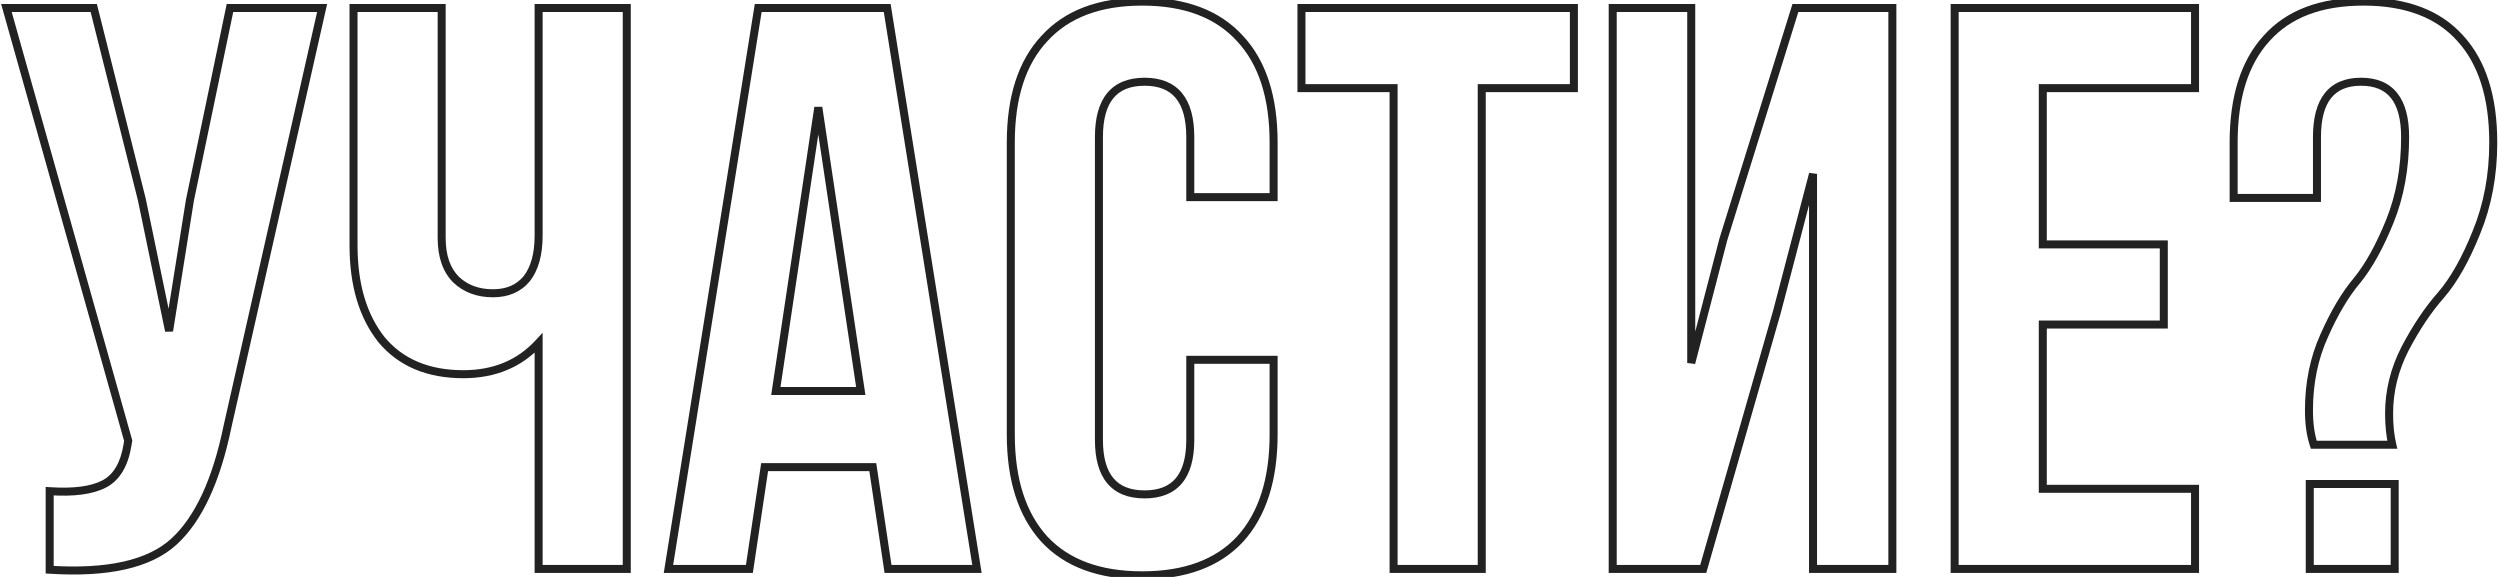 <?xml version="1.0" encoding="UTF-8"?> <svg xmlns="http://www.w3.org/2000/svg" width="312" height="72" viewBox="0 0 312 72" fill="none"> <path d="M40.2 1L40.688 1.11L40.826 0.5H40.2V1ZM28.4 53.2L27.912 53.09L27.91 53.099L28.4 53.2ZM21.7 67.6L22.037 67.969L21.7 67.6ZM6.2 71.1H5.7V71.569L6.168 71.599L6.2 71.1ZM6.2 61.3L6.233 60.801L5.7 60.766V61.3H6.2ZM15.9 55.6L15.407 55.518L15.407 55.518L15.9 55.6ZM16 55L16.493 55.082L16.512 54.972L16.481 54.864L16 55ZM0.8 1V0.5H0.14L0.319 1.135L0.8 1ZM11.7 1L12.185 0.878L12.09 0.5H11.7V1ZM17.7 24.9L18.19 24.799L18.188 24.788L18.185 24.778L17.7 24.9ZM21.1 41.3L20.61 41.401L21.594 41.379L21.1 41.3ZM23.7 25L23.21 24.898L23.208 24.91L23.206 24.921L23.7 25ZM28.7 1V0.5H28.293L28.21 0.898L28.7 1ZM39.712 0.89L27.912 53.09L28.888 53.31L40.688 1.11L39.712 0.89ZM27.91 53.099C26.519 59.859 24.315 64.535 21.363 67.231L22.037 67.969C25.218 65.064 27.481 60.141 28.89 53.301L27.91 53.099ZM21.363 67.231C18.45 69.89 13.458 71.065 6.232 70.601L6.168 71.599C13.475 72.068 18.817 70.91 22.037 67.969L21.363 67.231ZM6.7 71.1V61.3H5.7V71.1H6.7ZM6.167 61.799C9.199 62.001 11.576 61.707 13.231 60.843L12.769 59.957C11.357 60.693 9.201 60.999 6.233 60.801L6.167 61.799ZM13.231 60.843C14.954 59.944 15.979 58.17 16.393 55.682L15.407 55.518C15.021 57.83 14.112 59.256 12.769 59.957L13.231 60.843ZM16.393 55.682L16.493 55.082L15.507 54.918L15.407 55.518L16.393 55.682ZM16.481 54.864L1.281 0.865L0.319 1.135L15.519 55.136L16.481 54.864ZM0.8 1.5H11.7V0.5H0.8V1.5ZM11.215 1.122L17.215 25.022L18.185 24.778L12.185 0.878L11.215 1.122ZM17.21 25.002L20.61 41.401L21.59 41.199L18.19 24.799L17.21 25.002ZM21.594 41.379L24.194 25.079L23.206 24.921L20.606 41.221L21.594 41.379ZM24.189 25.102L29.189 1.102L28.21 0.898L23.21 24.898L24.189 25.102ZM28.7 1.5H40.2V0.5H28.7V1.5ZM67.22 1V0.5H66.72V1H67.22ZM78.22 1H78.72V0.5H78.22V1ZM78.22 71V71.5H78.72V71H78.22ZM67.22 71H66.72V71.5H67.22V71ZM67.22 42.8H67.72V41.521L66.853 42.461L67.22 42.8ZM47.62 42.4L47.229 42.711L47.237 42.721L47.62 42.4ZM44.12 1V0.5H43.62V1H44.12ZM55.12 1H55.62V0.5H55.12V1ZM56.92 34.9L56.567 35.254L56.572 35.259L56.577 35.264L56.92 34.9ZM65.72 34.8L66.105 35.12L66.113 35.11L65.72 34.8ZM67.22 1.5H78.22V0.5H67.22V1.5ZM77.72 1V71H78.72V1H77.72ZM78.22 70.5H67.22V71.5H78.22V70.5ZM67.72 71V42.8H66.72V71H67.72ZM66.853 42.461C64.557 44.948 61.562 46.2 57.82 46.2V47.2C61.812 47.2 65.084 45.852 67.588 43.139L66.853 42.461ZM57.82 46.2C53.539 46.2 50.291 44.812 48.004 42.079L47.237 42.721C49.749 45.722 53.301 47.2 57.82 47.2V46.2ZM48.012 42.089C45.768 39.268 44.62 35.456 44.62 30.6H43.62C43.62 35.611 44.806 39.665 47.229 42.711L48.012 42.089ZM44.62 30.6V1H43.62V30.6H44.62ZM44.12 1.5H55.12V0.5H44.12V1.5ZM54.62 1V29.7H55.62V1H54.62ZM54.62 29.7C54.62 32.053 55.245 33.932 56.567 35.254L57.274 34.546C56.196 33.468 55.62 31.88 55.62 29.7H54.62ZM56.577 35.264C57.882 36.496 59.544 37.1 61.52 37.1V36.1C59.763 36.1 58.358 35.571 57.264 34.536L56.577 35.264ZM61.52 37.1C63.444 37.1 64.994 36.452 66.104 35.12L65.336 34.48C64.446 35.548 63.197 36.1 61.52 36.1V37.1ZM66.113 35.11C67.207 33.723 67.72 31.797 67.72 29.4H66.72C66.72 31.669 66.233 33.344 65.328 34.49L66.113 35.11ZM67.72 29.4V1H66.72V29.4H67.72ZM110.724 1L111.218 0.921L111.151 0.5H110.724V1ZM121.924 71V71.5H122.511L122.418 70.921L121.924 71ZM110.824 71L110.33 71.074L110.393 71.5H110.824V71ZM108.924 58.3L109.419 58.226L109.355 57.8H108.924V58.3ZM95.424 58.3V57.8H94.993L94.93 58.226L95.424 58.3ZM93.524 71V71.5H93.955L94.019 71.074L93.524 71ZM83.424 71L82.93 70.921L82.838 71.5H83.424V71ZM94.624 1V0.5H94.198L94.13 0.921L94.624 1ZM102.124 13.4L102.619 13.326H101.63L102.124 13.4ZM96.824 48.8L96.33 48.726L96.244 49.3H96.824V48.8ZM107.424 48.8V49.3H108.005L107.919 48.726L107.424 48.8ZM110.23 1.079L121.431 71.079L122.418 70.921L111.218 0.921L110.23 1.079ZM121.924 70.5H110.824V71.5H121.924V70.5ZM111.319 70.926L109.419 58.226L108.43 58.374L110.33 71.074L111.319 70.926ZM108.924 57.8H95.424V58.8H108.924V57.8ZM94.93 58.226L93.03 70.926L94.019 71.074L95.919 58.374L94.93 58.226ZM93.524 70.5H83.424V71.5H93.524V70.5ZM83.918 71.079L95.118 1.079L94.13 0.921L82.93 70.921L83.918 71.079ZM94.624 1.5H110.724V0.5H94.624V1.5ZM101.63 13.326L96.33 48.726L97.319 48.874L102.619 13.474L101.63 13.326ZM96.824 49.3H107.424V48.3H96.824V49.3ZM107.919 48.726L102.619 13.326L101.63 13.474L106.93 48.874L107.919 48.726ZM148.547 44.9V44.4H148.047V44.9H148.547ZM158.947 44.9H159.447V44.4H158.947V44.9ZM154.747 67.3L155.112 67.641L155.116 67.637L154.747 67.3ZM130.347 67.3L129.978 67.637L129.981 67.641L130.347 67.3ZM130.347 4.8L130.712 5.141L130.716 5.137L130.347 4.8ZM154.747 4.8L154.378 5.137L154.381 5.141L154.747 4.8ZM158.947 24.6V25.1H159.447V24.6H158.947ZM148.547 24.6H148.047V25.1H148.547V24.6ZM148.547 45.4H158.947V44.4H148.547V45.4ZM158.447 44.9V54.2H159.447V44.9H158.447ZM158.447 54.2C158.447 59.788 157.067 64.017 154.378 66.963L155.116 67.637C158.027 64.449 159.447 59.945 159.447 54.2H158.447ZM154.381 66.959C151.702 69.829 147.785 71.3 142.547 71.3V72.3C147.975 72.3 152.192 70.771 155.112 67.641L154.381 66.959ZM142.547 71.3C137.308 71.3 133.392 69.829 130.712 66.959L129.981 67.641C132.902 70.771 137.119 72.3 142.547 72.3V71.3ZM130.716 66.963C128.027 64.017 126.647 59.788 126.647 54.2H125.647C125.647 59.945 127.067 64.449 129.978 67.637L130.716 66.963ZM126.647 54.2V17.8H125.647V54.2H126.647ZM126.647 17.8C126.647 12.211 128.027 8.018 130.712 5.141L129.981 4.459C127.067 7.582 125.647 12.055 125.647 17.8H126.647ZM130.716 5.137C133.396 2.202 137.312 0.7 142.547 0.7V-0.3C137.115 -0.3 132.898 1.265 129.978 4.463L130.716 5.137ZM142.547 0.7C147.782 0.7 151.698 2.202 154.378 5.137L155.116 4.463C152.196 1.265 147.978 -0.3 142.547 -0.3V0.7ZM154.381 5.141C157.067 8.018 158.447 12.211 158.447 17.8H159.447C159.447 12.055 158.027 7.582 155.112 4.459L154.381 5.141ZM158.447 17.8V24.6H159.447V17.8H158.447ZM158.947 24.1H148.547V25.1H158.947V24.1ZM149.047 24.6V17.1H148.047V24.6H149.047ZM149.047 17.1C149.047 14.744 148.562 12.883 147.507 11.607C146.437 10.311 144.852 9.7 142.847 9.7V10.7C144.642 10.7 145.906 11.239 146.736 12.243C147.582 13.267 148.047 14.856 148.047 17.1H149.047ZM142.847 9.7C140.842 9.7 139.256 10.311 138.186 11.607C137.132 12.883 136.647 14.744 136.647 17.1H137.647C137.647 14.856 138.112 13.267 138.957 12.243C139.787 11.239 141.052 10.7 142.847 10.7V9.7ZM136.647 17.1V54.9H137.647V17.1H136.647ZM136.647 54.9C136.647 57.224 137.132 59.061 138.189 60.321C139.259 61.599 140.844 62.2 142.847 62.2V61.2C141.049 61.2 139.784 60.668 138.955 59.679C138.112 58.673 137.647 57.109 137.647 54.9H136.647ZM142.847 62.2C144.849 62.2 146.434 61.599 147.505 60.321C148.562 59.061 149.047 57.224 149.047 54.9H148.047C148.047 57.109 147.582 58.673 146.739 59.679C145.909 60.668 144.644 61.2 142.847 61.2V62.2ZM149.047 54.9V44.9H148.047V54.9H149.047ZM162.421 11H161.921V11.5H162.421V11ZM162.421 1V0.5H161.921V1H162.421ZM196.421 1H196.921V0.5H196.421V1ZM196.421 11V11.5H196.921V11H196.421ZM184.921 11V10.5H184.421V11H184.921ZM184.921 71V71.5H185.421V71H184.921ZM173.921 71H173.421V71.5H173.921V71ZM173.921 11H174.421V10.5H173.921V11ZM162.921 11V1H161.921V11H162.921ZM162.421 1.5H196.421V0.5H162.421V1.5ZM195.921 1V11H196.921V1H195.921ZM196.421 10.5H184.921V11.5H196.421V10.5ZM184.421 11V71H185.421V11H184.421ZM184.921 70.5H173.921V71.5H184.921V70.5ZM174.421 71V11H173.421V71H174.421ZM173.921 10.5H162.421V11.5H173.921V10.5ZM221.766 38.9L222.246 39.038L222.249 39.027L221.766 38.9ZM212.566 71V71.5H212.942L213.046 71.138L212.566 71ZM201.266 71H200.766V71.5H201.266V71ZM201.266 1V0.5H200.766V1H201.266ZM211.066 1H211.566V0.5H211.066V1ZM211.066 45.3H210.566L211.55 45.426L211.066 45.3ZM215.066 29.9L214.588 29.751L214.585 29.763L214.582 29.774L215.066 29.9ZM224.066 1V0.5H223.698L223.588 0.851L224.066 1ZM236.166 1H236.666V0.5H236.166V1ZM236.166 71V71.5H236.666V71H236.166ZM226.266 71H225.766V71.5H226.266V71ZM226.266 21.7H226.766L225.782 21.573L226.266 21.7ZM221.285 38.762L212.085 70.862L213.046 71.138L222.246 39.038L221.285 38.762ZM212.566 70.5H201.266V71.5H212.566V70.5ZM201.766 71V1H200.766V71H201.766ZM201.266 1.5H211.066V0.5H201.266V1.5ZM210.566 1V45.3H211.566V1H210.566ZM211.55 45.426L215.55 30.026L214.582 29.774L210.582 45.174L211.55 45.426ZM215.543 30.049L224.543 1.149L223.588 0.851L214.588 29.751L215.543 30.049ZM224.066 1.5H236.166V0.5H224.066V1.5ZM235.666 1V71H236.666V1H235.666ZM236.166 70.5H226.266V71.5H236.166V70.5ZM226.766 71V21.7H225.766V71H226.766ZM225.782 21.573L221.282 38.773L222.249 39.027L226.749 21.827L225.782 21.573ZM254.941 11V10.5H254.441V11H254.941ZM254.941 30.5H254.441V31H254.941V30.5ZM270.041 30.5H270.541V30H270.041V30.5ZM270.041 40.5V41H270.541V40.5H270.041ZM254.941 40.5V40H254.441V40.5H254.941ZM254.941 61H254.441V61.5H254.941V61ZM273.941 61H274.441V60.5H273.941V61ZM273.941 71V71.5H274.441V71H273.941ZM243.941 71H243.441V71.5H243.941V71ZM243.941 1V0.5H243.441V1H243.941ZM273.941 1H274.441V0.5H273.941V1ZM273.941 11V11.5H274.441V11H273.941ZM254.441 11V30.5H255.441V11H254.441ZM254.941 31H270.041V30H254.941V31ZM269.541 30.5V40.5H270.541V30.5H269.541ZM270.041 40H254.941V41H270.041V40ZM254.441 40.5V61H255.441V40.5H254.441ZM254.941 61.5H273.941V60.5H254.941V61.5ZM273.441 61V71H274.441V61H273.441ZM273.941 70.5H243.941V71.5H273.941V70.5ZM244.441 71V1H243.441V71H244.441ZM243.941 1.5H273.941V0.5H243.941V1.5ZM273.441 1V11H274.441V1H273.441ZM273.941 10.5H254.941V11.5H273.941V10.5ZM298.558 55.5V56H299.189L299.045 55.386L298.558 55.5ZM288.758 55.5L288.283 55.658L288.397 56H288.758V55.5ZM290.058 41.9L290.513 42.106L290.515 42.102L290.058 41.9ZM294.158 35L294.54 35.323L294.545 35.316L294.158 35ZM298.258 27.6L297.794 27.413L297.794 27.413L298.258 27.6ZM289.158 24.7V25.2H289.658V24.7H289.158ZM278.758 24.7H278.258V25.2H278.758V24.7ZM282.858 4.8L283.227 5.137L283.231 5.133L282.858 4.8ZM307.058 4.8L306.685 5.133L306.688 5.137L307.058 4.8ZM309.058 29L308.595 28.81L308.594 28.814L309.058 29ZM304.658 36.8L305.032 37.132L305.037 37.125L304.658 36.8ZM300.158 43.5L299.715 43.268L299.713 43.272L300.158 43.5ZM288.258 60.4V59.9H287.758V60.4H288.258ZM298.858 60.4H299.358V59.9H298.858V60.4ZM298.858 71V71.5H299.358V71H298.858ZM288.258 71H287.758V71.5H288.258V71ZM298.558 55H288.758V56H298.558V55ZM289.232 55.342C288.854 54.206 288.658 52.829 288.658 51.2H287.658C287.658 52.904 287.862 54.394 288.283 55.658L289.232 55.342ZM288.658 51.2C288.658 47.864 289.279 44.835 290.513 42.106L289.602 41.694C288.303 44.565 287.658 47.736 287.658 51.2H288.658ZM290.515 42.102C291.769 39.264 293.113 37.009 294.54 35.323L293.776 34.677C292.269 36.458 290.88 38.803 289.6 41.698L290.515 42.102ZM294.545 35.316C296.055 33.464 297.444 30.948 298.721 27.787L297.794 27.413C296.539 30.519 295.194 32.936 293.77 34.684L294.545 35.316ZM298.721 27.787C300.015 24.587 300.658 21.022 300.658 17.1H299.658C299.658 20.912 299.034 24.347 297.794 27.413L298.721 27.787ZM300.658 17.1C300.658 14.747 300.191 12.89 299.174 11.613C298.139 10.315 296.602 9.7 294.658 9.7V10.7C296.38 10.7 297.593 11.235 298.392 12.237C299.208 13.26 299.658 14.853 299.658 17.1H300.658ZM294.658 9.7C292.713 9.7 291.176 10.315 290.142 11.613C289.125 12.89 288.658 14.747 288.658 17.1H289.658C289.658 14.853 290.108 13.26 290.924 12.237C291.723 11.235 292.935 10.7 294.658 10.7V9.7ZM288.658 17.1V24.7H289.658V17.1H288.658ZM289.158 24.2H278.758V25.2H289.158V24.2ZM279.258 24.7V17.8H278.258V24.7H279.258ZM279.258 17.8C279.258 12.208 280.606 8.014 283.227 5.137L282.488 4.463C279.643 7.586 278.258 12.058 278.258 17.8H279.258ZM283.231 5.133C285.843 2.202 289.722 0.7 294.958 0.7V-0.3C289.527 -0.3 285.339 1.265 282.485 4.467L283.231 5.133ZM294.958 0.7C300.194 0.7 304.072 2.202 306.685 5.133L307.431 4.467C304.576 1.265 300.389 -0.3 294.958 -0.3V0.7ZM306.688 5.137C309.309 8.014 310.658 12.208 310.658 17.8H311.658C311.658 12.058 310.273 7.586 307.427 4.463L306.688 5.137ZM310.658 17.8C310.658 21.808 309.968 25.476 308.595 28.81L309.52 29.19C310.948 25.724 311.658 21.925 311.658 17.8H310.658ZM308.594 28.814C307.272 32.118 305.83 34.664 304.278 36.475L305.037 37.125C306.685 35.203 308.177 32.549 309.522 29.186L308.594 28.814ZM304.284 36.468C302.651 38.305 301.129 40.574 299.715 43.268L300.601 43.732C301.986 41.093 303.464 38.895 305.032 37.132L304.284 36.468ZM299.713 43.272C298.345 45.939 297.658 48.717 297.658 51.6H298.658C298.658 48.883 299.304 46.261 300.603 43.728L299.713 43.272ZM297.658 51.6C297.658 53.096 297.794 54.435 298.071 55.614L299.045 55.386C298.789 54.298 298.658 53.038 298.658 51.6H297.658ZM288.258 60.9H298.858V59.9H288.258V60.9ZM298.358 60.4V71H299.358V60.4H298.358ZM298.858 70.5H288.258V71.5H298.858V70.5ZM288.758 71V60.4H287.758V71H288.758Z" fill="#222222"></path> </svg> 